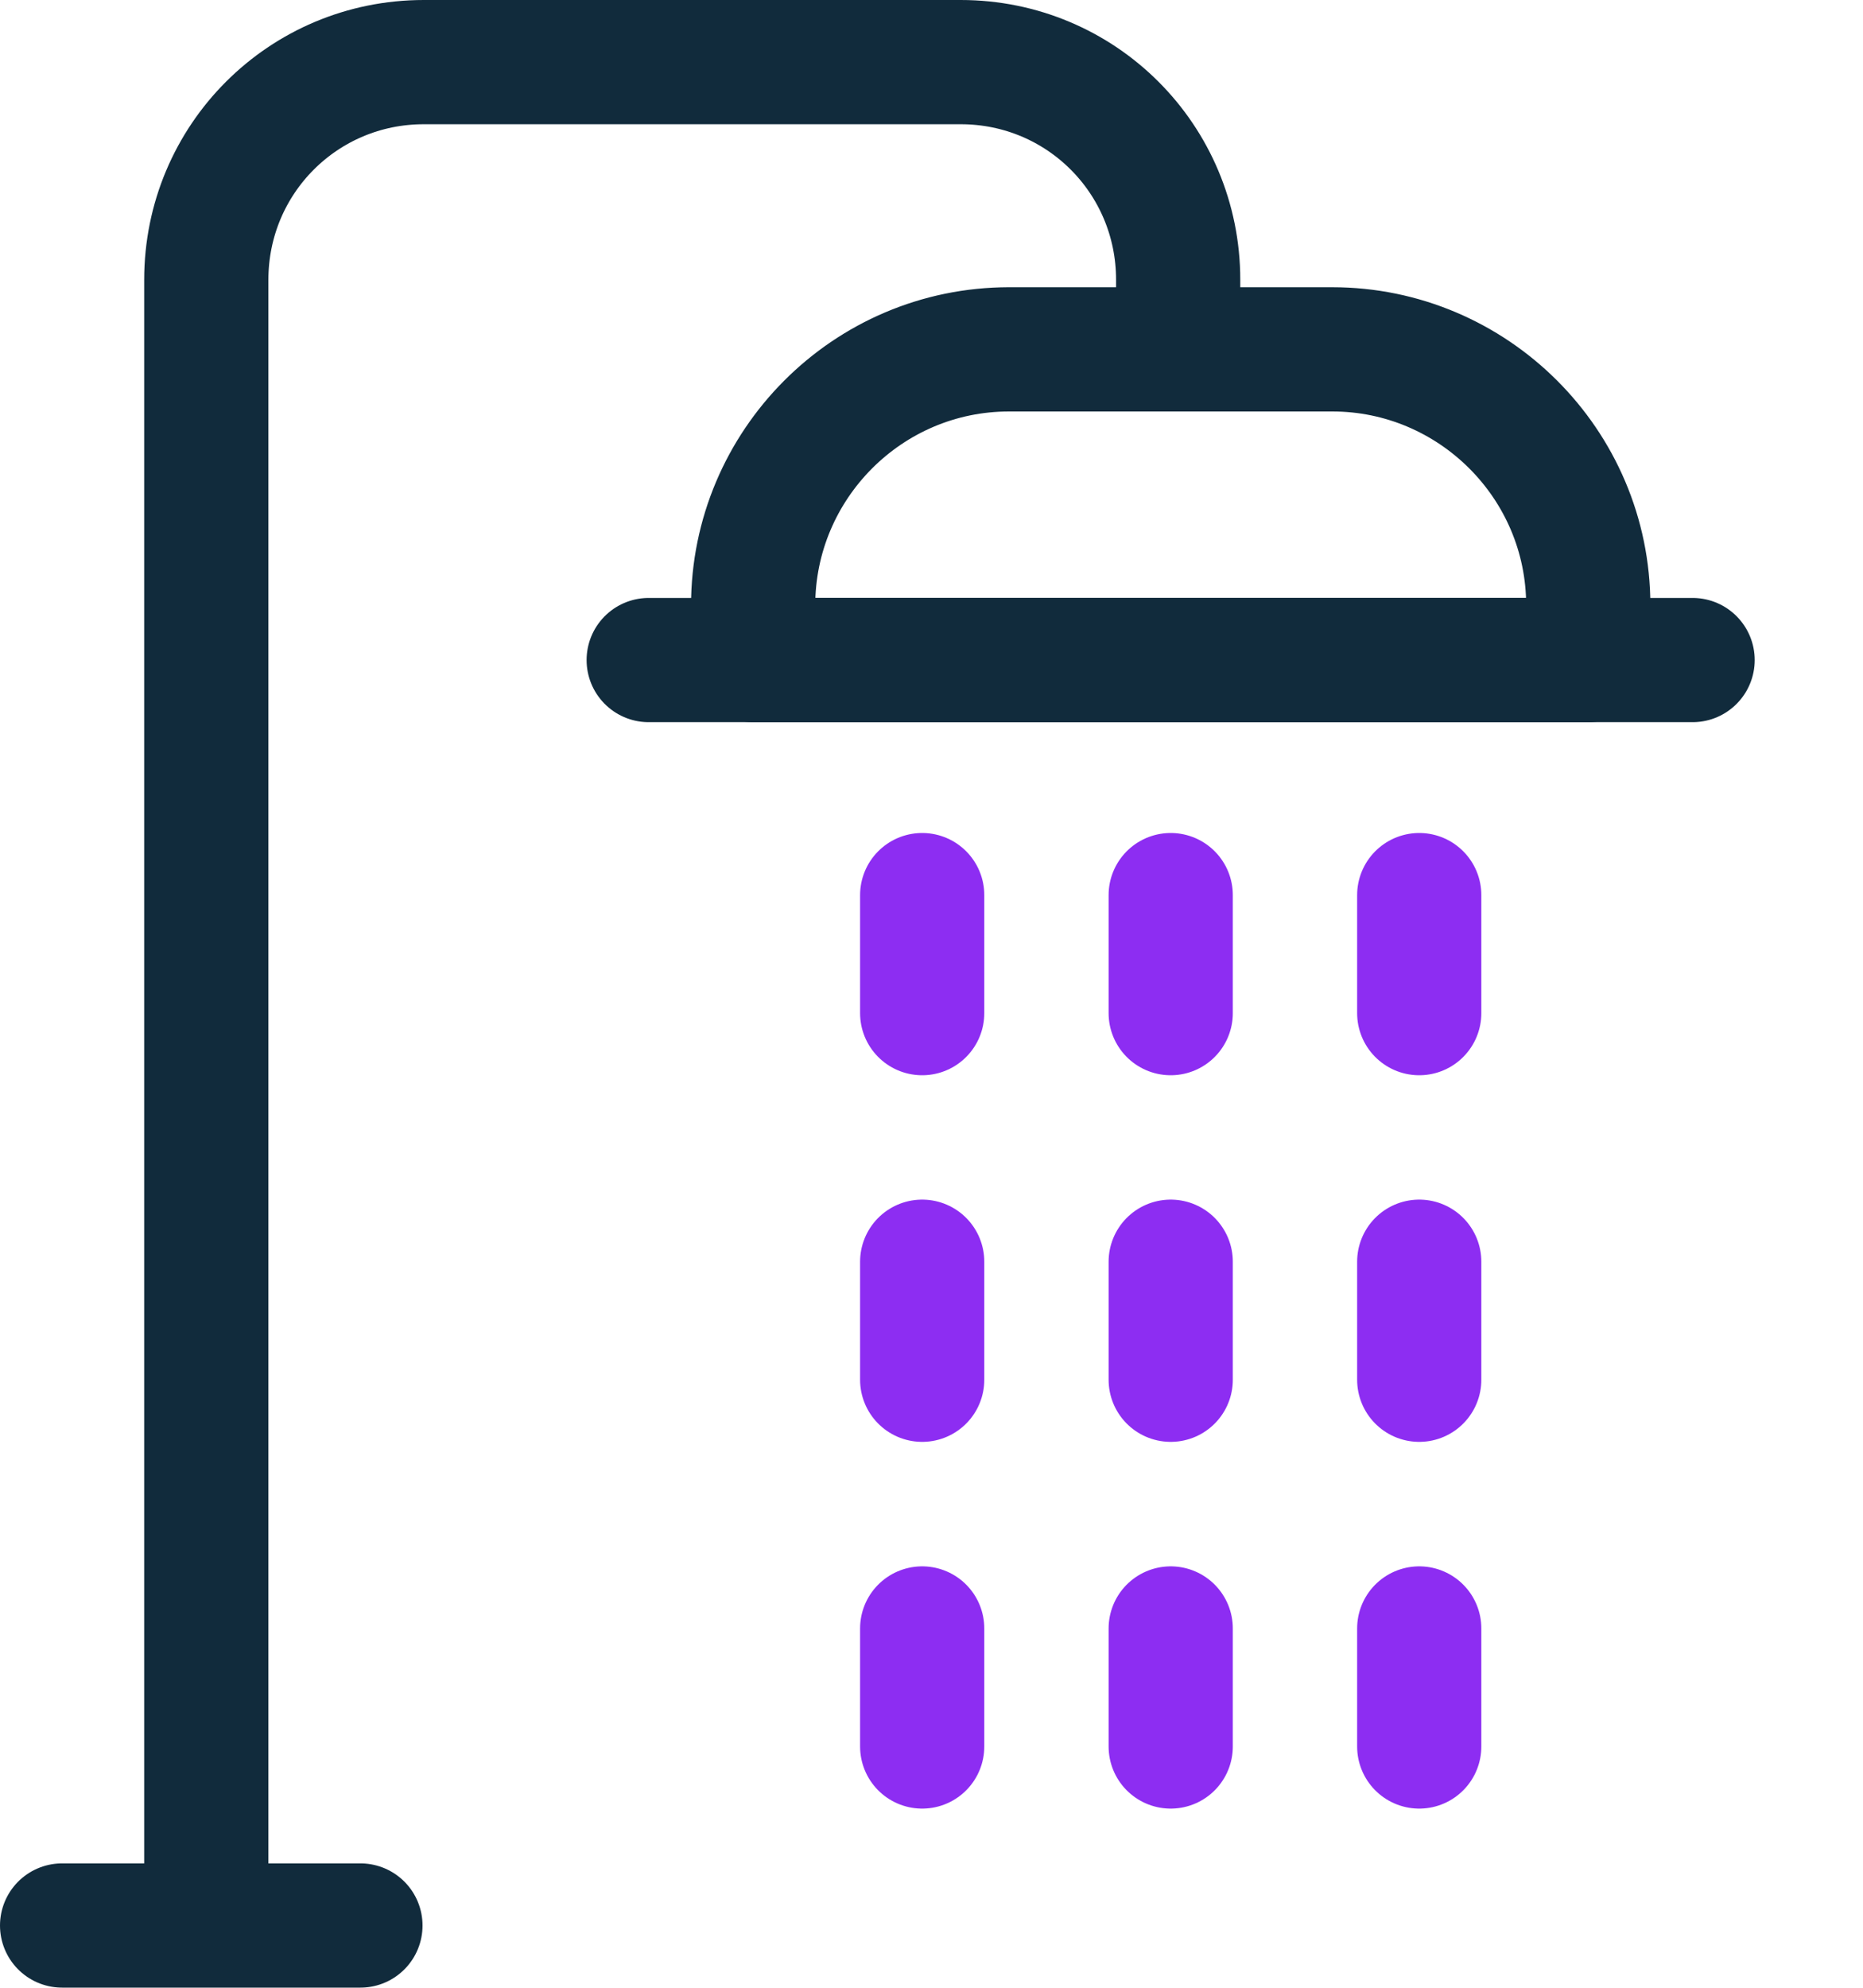 <svg width="15" height="16" viewBox="0 0 15 16" fill="none" xmlns="http://www.w3.org/2000/svg">
<g clip-path="url(#clip0_941_14089)">
<path d="M1.661 15.35V2.252C1.661 1.281 2.442 0.5 3.412 0.5H7.735C8.706 0.5 9.486 1.281 9.486 2.252V2.812" stroke="#112B3C" stroke-linecap="round" stroke-linejoin="round"/>
<path d="M8.115 2.812H10.727C11.857 2.812 12.788 3.732 12.788 4.873V5.313H6.064V4.873C6.064 3.742 6.984 2.812 8.125 2.812H8.115Z" stroke="#112B3C" stroke-linecap="round" stroke-linejoin="round"/>
<path d="M5.223 5.313H13.628" stroke="#112B3C" stroke-linecap="round" stroke-linejoin="round"/>
<path d="M0.5 15.499H2.902" stroke="#112B3C" stroke-linecap="round" stroke-linejoin="round"/>
<path d="M9.426 7.205V8.155" stroke="#8D2DF2" stroke-linecap="round" stroke-linejoin="round"/>
<path d="M11.427 7.205V8.155" stroke="#8D2DF2" stroke-linecap="round" stroke-linejoin="round"/>
<path d="M7.425 7.205V8.155" stroke="#8D2DF2" stroke-linecap="round" stroke-linejoin="round"/>
<path d="M9.426 10.156V11.106" stroke="#8D2DF2" stroke-linecap="round" stroke-linejoin="round"/>
<path d="M11.427 10.156V11.106" stroke="#8D2DF2" stroke-linecap="round" stroke-linejoin="round"/>
<path d="M7.425 10.156V11.106" stroke="#8D2DF2" stroke-linecap="round" stroke-linejoin="round"/>
<path d="M9.426 13.108V14.058" stroke="#8D2DF2" stroke-linecap="round" stroke-linejoin="round"/>
<path d="M11.427 13.108V14.058" stroke="#8D2DF2" stroke-linecap="round" stroke-linejoin="round"/>
<path d="M7.425 13.108V14.058" stroke="#8D2DF2" stroke-linecap="round" stroke-linejoin="round"/>
</g>
<defs>
<clipPath id="clip0_941_14089">
<rect width="14.129" height="16" fill="white"/>
</clipPath>
</defs>
</svg>
